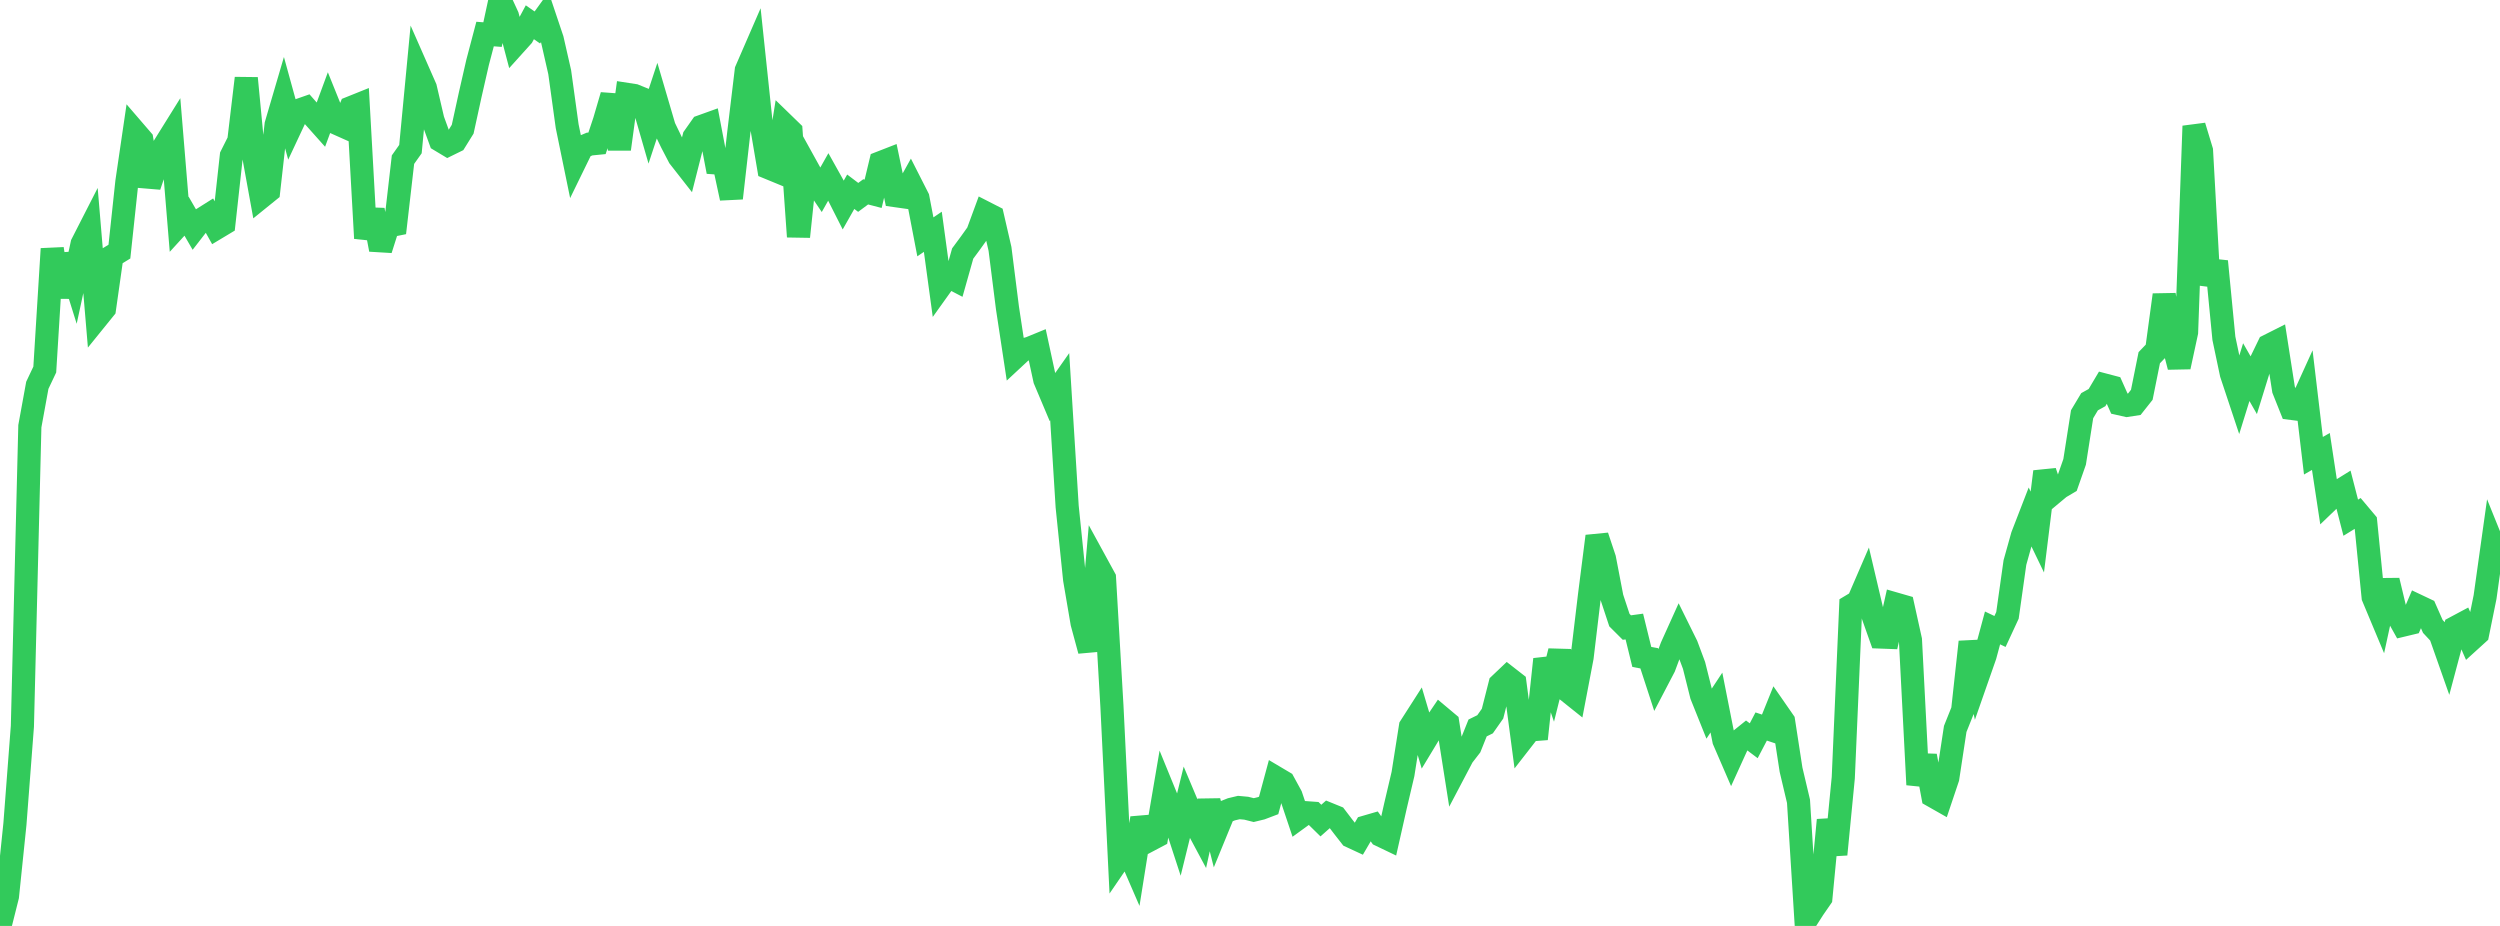 <?xml version="1.0" standalone="no"?>
<!DOCTYPE svg PUBLIC "-//W3C//DTD SVG 1.1//EN" "http://www.w3.org/Graphics/SVG/1.1/DTD/svg11.dtd">

<svg width="135" height="50" viewBox="0 0 135 50" preserveAspectRatio="none" 
  xmlns="http://www.w3.org/2000/svg"
  xmlns:xlink="http://www.w3.org/1999/xlink">


<polyline points="0.0, 50.0 0.403, 48.395 0.806, 44.495 1.209, 39.216 1.612, 23.016 2.015, 20.806 2.418, 19.955 2.821, 13.437 3.224, 16.034 3.627, 13.751 4.03, 15.038 4.433, 13.172 4.836, 12.383 5.239, 17.167 5.642, 16.669 6.045, 13.834 6.448, 13.587 6.851, 9.823 7.254, 7.077 7.657, 7.545 8.06, 10.046 8.463, 8.855 8.866, 7.881 9.269, 7.234 9.672, 12.117 10.075, 11.675 10.478, 12.371 10.881, 11.851 11.284, 11.597 11.687, 12.318 12.09, 12.076 12.493, 8.414 12.896, 7.61 13.299, 4.223 13.701, 8.428 14.104, 10.642 14.507, 10.316 14.91, 6.734 15.313, 5.361 15.716, 6.823 16.119, 5.963 16.522, 5.822 16.925, 6.28 17.328, 6.732 17.731, 5.638 18.134, 6.636 18.537, 6.816 18.94, 5.82 19.343, 5.658 19.746, 12.868 20.149, 11.341 20.552, 13.476 20.955, 12.205 21.358, 12.123 21.761, 8.621 22.164, 8.052 22.567, 3.829 22.97, 4.745 23.373, 6.474 23.776, 7.582 24.179, 7.824 24.582, 7.626 24.985, 6.977 25.388, 5.13 25.791, 3.366 26.194, 1.838 26.597, 1.869 27.0, 0.0 27.403, 0.874 27.806, 2.401 28.209, 1.954 28.612, 1.202 29.015, 1.483 29.418, 0.926 29.821, 2.127 30.224, 3.897 30.627, 6.814 31.03, 8.774 31.433, 7.948 31.836, 7.779 32.239, 7.739 32.642, 6.529 33.045, 5.152 33.448, 8.051 33.851, 5.096 34.254, 5.158 34.657, 5.321 35.06, 6.717 35.463, 5.495 35.866, 6.868 36.269, 7.702 36.672, 8.476 37.075, 8.991 37.478, 7.402 37.881, 6.83 38.284, 6.685 38.687, 8.799 39.09, 8.829 39.493, 10.701 39.896, 7.151 40.299, 3.797 40.701, 2.871 41.104, 6.682 41.507, 9.06 41.91, 9.226 42.313, 6.696 42.716, 7.087 43.119, 12.78 43.522, 8.936 43.925, 9.664 44.328, 10.262 44.731, 9.548 45.134, 10.27 45.537, 11.066 45.94, 10.354 46.343, 10.659 46.746, 10.36 47.149, 10.465 47.552, 8.785 47.955, 8.628 48.358, 10.564 48.761, 10.621 49.164, 9.896 49.567, 10.689 49.97, 12.79 50.373, 12.516 50.776, 15.472 51.179, 14.909 51.582, 15.119 51.985, 13.691 52.388, 13.145 52.791, 12.581 53.194, 11.486 53.597, 11.692 54.0, 13.441 54.403, 16.631 54.806, 19.288 55.209, 18.913 55.612, 18.801 56.015, 18.636 56.418, 20.501 56.821, 21.457 57.224, 20.884 57.627, 27.356 58.03, 31.287 58.433, 33.648 58.836, 35.137 59.239, 30.478 59.642, 31.215 60.045, 38.149 60.448, 46.363 60.851, 45.773 61.254, 46.703 61.657, 44.18 62.06, 45.372 62.463, 45.159 62.866, 42.793 63.269, 43.779 63.672, 45.015 64.075, 43.377 64.478, 44.334 64.881, 45.087 65.284, 43.256 65.687, 44.847 66.09, 43.864 66.493, 43.703 66.896, 43.607 67.299, 43.644 67.701, 43.745 68.104, 43.647 68.507, 43.494 68.91, 42.001 69.313, 42.24 69.716, 42.978 70.119, 44.179 70.522, 43.886 70.925, 43.915 71.328, 44.311 71.731, 43.954 72.134, 44.118 72.537, 44.646 72.94, 45.162 73.343, 45.349 73.746, 44.659 74.149, 44.542 74.552, 45.104 74.955, 45.297 75.358, 43.508 75.761, 41.796 76.164, 39.239 76.567, 38.61 76.97, 39.969 77.373, 39.302 77.776, 38.706 78.179, 39.044 78.582, 41.602 78.985, 40.836 79.388, 40.315 79.791, 39.309 80.194, 39.111 80.597, 38.537 81.0, 36.952 81.403, 36.569 81.806, 36.883 82.209, 39.932 82.612, 39.414 83.015, 39.383 83.418, 35.602 83.821, 36.774 84.224, 35.162 84.627, 37.287 85.03, 37.609 85.433, 35.496 85.836, 32.125 86.239, 28.958 86.642, 30.167 87.045, 32.266 87.448, 33.486 87.851, 33.888 88.254, 33.833 88.657, 35.474 89.06, 35.549 89.463, 36.785 89.866, 36.014 90.269, 34.93 90.672, 34.038 91.075, 34.853 91.478, 35.933 91.881, 37.543 92.284, 38.548 92.687, 37.938 93.09, 39.978 93.493, 40.91 93.896, 40.024 94.299, 39.699 94.701, 40.001 95.104, 39.231 95.507, 39.365 95.91, 38.367 96.313, 38.948 96.716, 41.563 97.119, 43.269 97.522, 49.702 97.925, 49.071 98.328, 48.488 98.731, 44.284 99.134, 46.137 99.537, 41.997 99.94, 32.723 100.343, 32.482 100.746, 31.549 101.149, 33.262 101.552, 34.399 101.955, 34.414 102.358, 32.618 102.761, 32.734 103.164, 34.559 103.567, 42.372 103.97, 40.817 104.373, 42.981 104.776, 43.21 105.179, 42.011 105.582, 39.361 105.985, 38.356 106.388, 34.665 106.791, 36.556 107.194, 35.403 107.597, 33.908 108.0, 34.1 108.403, 33.23 108.806, 30.376 109.209, 28.935 109.612, 27.894 110.015, 28.729 110.418, 25.471 110.821, 26.663 111.224, 26.327 111.627, 26.089 112.03, 24.941 112.433, 22.368 112.836, 21.694 113.239, 21.47 113.642, 20.791 114.045, 20.897 114.448, 21.799 114.851, 21.89 115.254, 21.828 115.657, 21.319 116.06, 19.316 116.463, 18.896 116.866, 15.925 117.269, 18.253 117.672, 19.811 118.075, 17.942 118.478, 6.808 118.881, 8.137 119.284, 15.379 119.687, 14.115 120.09, 18.27 120.493, 20.182 120.896, 21.395 121.299, 20.095 121.701, 20.799 122.104, 19.495 122.507, 18.664 122.91, 18.461 123.313, 21.04 123.716, 22.05 124.119, 22.101 124.522, 21.214 124.925, 24.61 125.328, 24.378 125.731, 27.03 126.134, 26.643 126.537, 26.393 126.94, 27.956 127.343, 27.708 127.746, 28.188 128.149, 32.238 128.552, 33.202 128.955, 31.348 129.358, 33.033 129.761, 33.756 130.164, 33.659 130.567, 32.723 130.97, 32.914 131.373, 33.827 131.776, 34.259 132.179, 35.404 132.582, 33.89 132.985, 33.675 133.388, 34.589 133.791, 34.223 134.194, 32.237 134.597, 29.36 135.0, 30.358" fill="none" stroke="#32ca5b" stroke-width="1.25"/>

</svg>